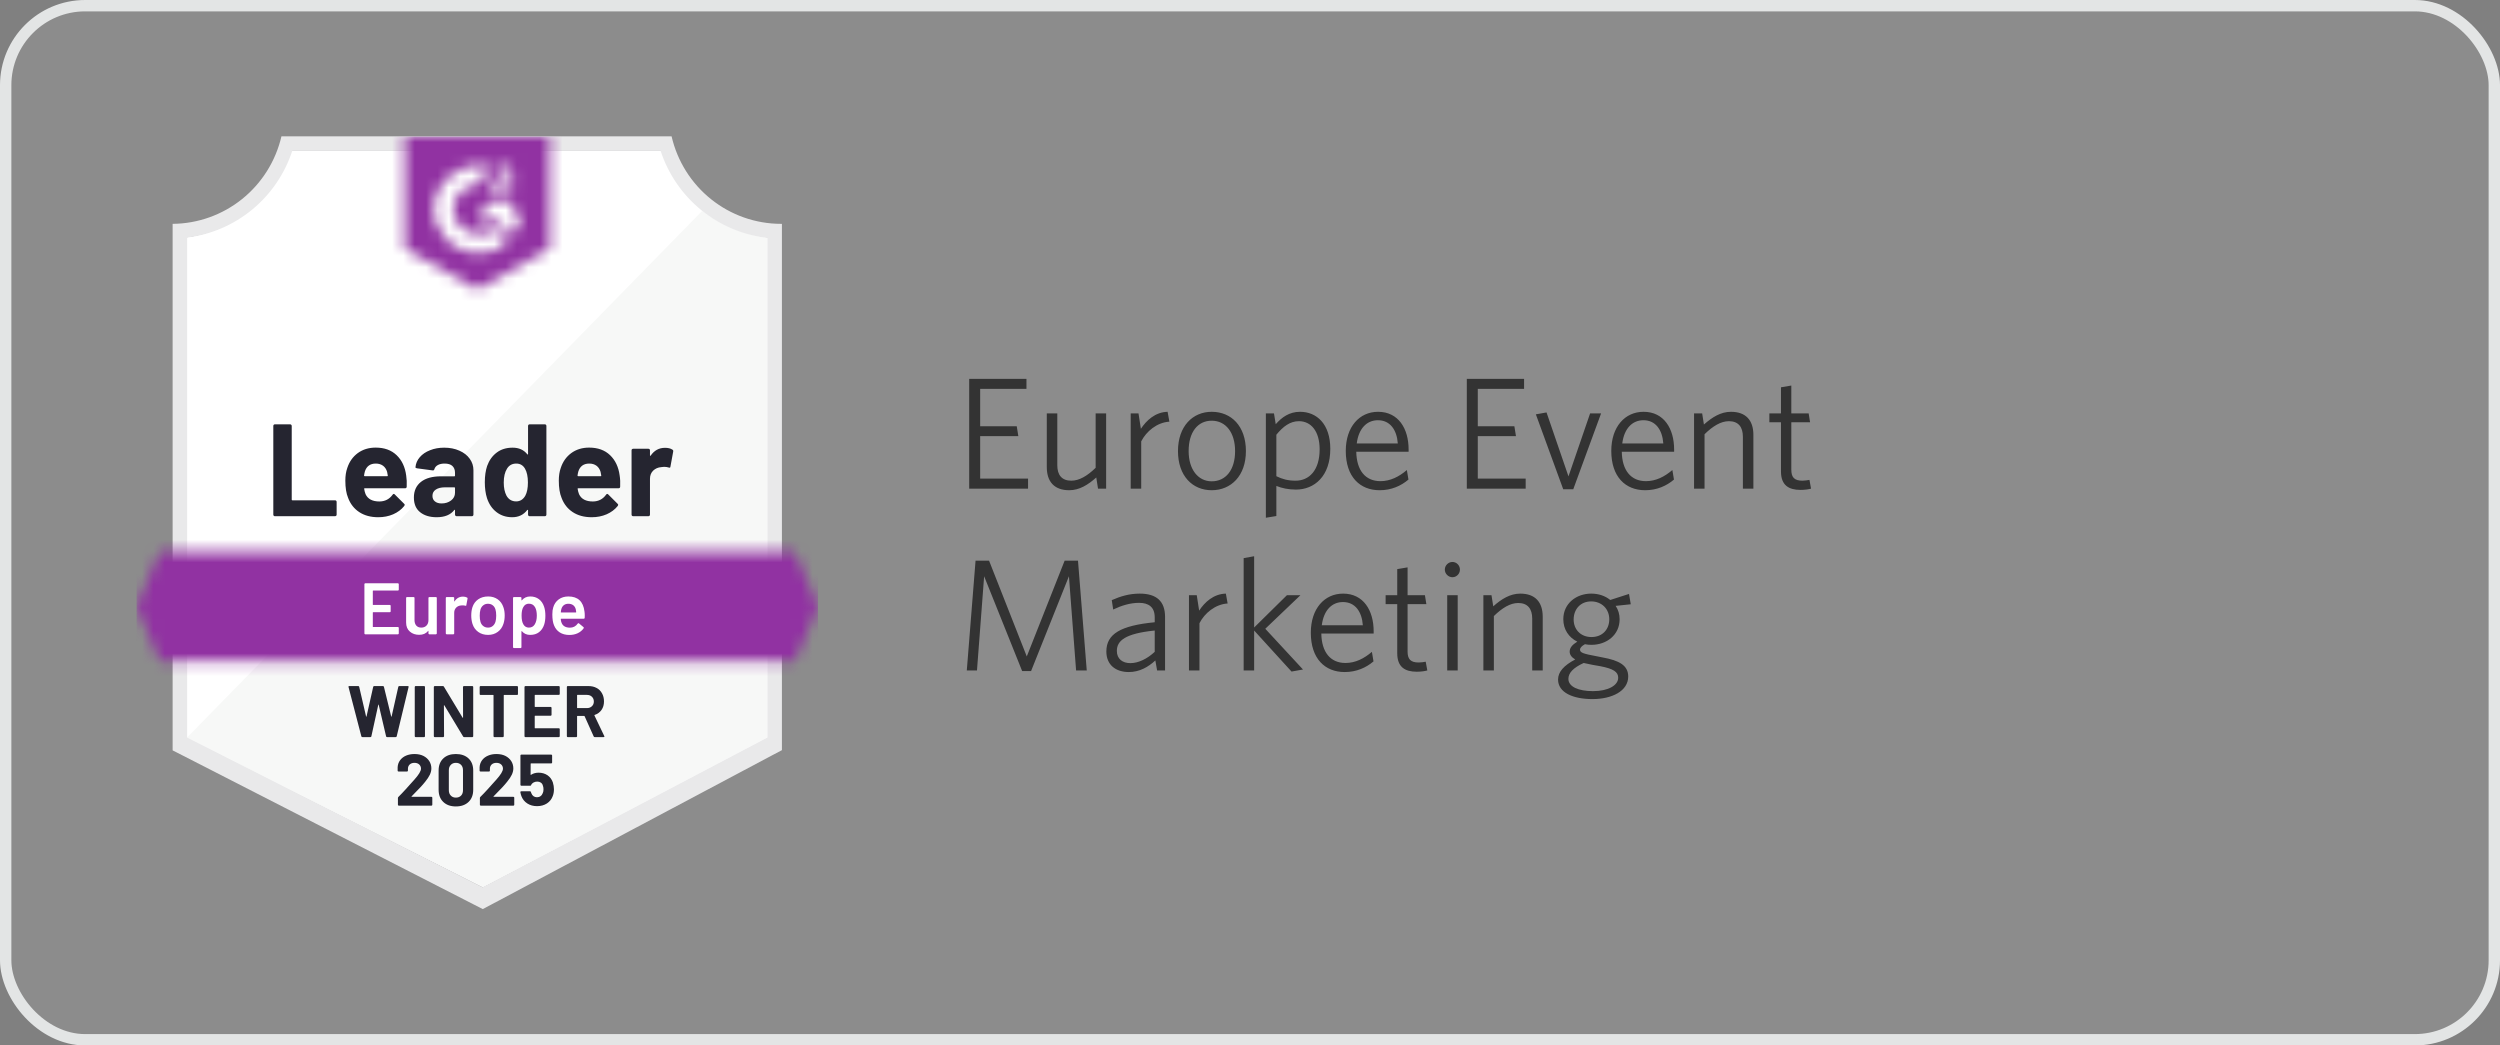 <svg width="220" height="92" viewBox="0 0 220 92" fill="none" xmlns="http://www.w3.org/2000/svg">
<rect x="0" y="0" width="220" height="92" fill="#808080" stroke="none"/>
<rect x="0.5" y="0.5" width="219" height="91" rx="7" fill="white" fill-opacity="0.1"/>
<rect x="0.5" y="0.5" width="219" height="91" rx="7" stroke="#E3E5E5"/>
<g clip-path="url(#clip0_900_3792)">
<path d="M42.523 78.082L16.231 64.897V20.905C18.348 20.653 20.351 19.804 22.007 18.455C23.663 17.106 24.905 15.312 25.589 13.283H58.359C59.05 15.335 60.311 17.146 61.993 18.501C63.675 19.857 65.707 20.7 67.851 20.931V64.897L42.523 78.082Z" fill="white"/>
<path d="M16.468 64.897L42.472 78.082L67.532 64.885V20.931C65.448 20.643 63.472 19.828 61.787 18.563L16.468 64.897Z" fill="#F7F8F7"/>
<path d="M68.808 19.699H68.725C66.492 19.695 64.326 18.932 62.579 17.534C60.831 16.137 59.605 14.186 59.1 12L24.766 12C24.261 14.177 23.041 16.119 21.305 17.516C19.568 18.912 17.415 19.681 15.191 19.699V66.033L16.098 66.495L41.719 79.609L42.485 80L43.245 79.596L67.921 66.482L68.808 66.014V20.982V19.699ZM42.472 78.082L16.468 64.897V20.905C18.57 20.646 20.555 19.793 22.193 18.443C23.83 17.094 25.053 15.304 25.717 13.283H58.136C58.808 15.329 60.051 17.137 61.717 18.493C63.383 19.849 65.401 20.695 67.532 20.931V64.897L42.472 78.082Z" fill="#E9E9EA"/>
<mask id="mask0_900_3792" style="mask-type:luminance" maskUnits="userSpaceOnUse" x="12" y="48" width="60" height="11">
<path d="M69.951 48.563H14.049L12 53.375L14.049 58.187H69.951L72 53.375L69.951 48.563Z" fill="white"/>
</mask>
<g mask="url(#mask0_900_3792)">
<path d="M8.809 45.355H75.192V61.395H8.809V45.355Z" fill="#9132A2"/>
</g>
<mask id="mask1_900_3792" style="mask-type:luminance" maskUnits="userSpaceOnUse" x="35" y="12" width="14" height="14">
<path d="M42 25.473L48.383 21.88V12H35.617V21.88L42 25.473ZM43.277 17.043C43.267 16.777 43.333 16.514 43.468 16.286C43.643 16.049 43.876 15.864 44.145 15.747L44.298 15.683C44.56 15.554 44.624 15.445 44.624 15.317C44.624 15.189 44.483 15.054 44.26 15.054C44.125 15.044 43.991 15.077 43.876 15.148C43.761 15.22 43.672 15.326 43.621 15.452L43.277 15.112C43.363 14.944 43.496 14.806 43.66 14.714C43.832 14.614 44.029 14.563 44.228 14.566C44.469 14.558 44.706 14.628 44.904 14.765C44.995 14.825 45.069 14.907 45.119 15.004C45.169 15.1 45.194 15.208 45.192 15.317C45.192 15.689 44.975 15.914 44.553 16.119L44.317 16.228C44.075 16.35 43.953 16.453 43.915 16.639H45.192V17.133H43.277V17.043ZM44.873 17.774L45.83 19.378L44.873 20.982L43.915 19.372H42L42.958 17.774H44.873ZM42.185 14.566C42.451 14.566 42.716 14.592 42.977 14.643L42.185 16.209C41.59 16.197 41.015 16.422 40.586 16.836C40.156 17.25 39.907 17.818 39.894 18.416C39.909 19.012 40.158 19.579 40.588 19.991C41.017 20.404 41.592 20.628 42.185 20.616C42.732 20.619 43.262 20.431 43.685 20.084L44.553 21.521C43.858 22.006 43.032 22.266 42.185 22.265C41.146 22.288 40.139 21.895 39.387 21.174C38.635 20.452 38.197 19.461 38.17 18.416C38.197 17.371 38.635 16.379 39.387 15.658C40.139 14.936 41.146 14.544 42.185 14.566Z" fill="white"/>
</mask>
<g mask="url(#mask1_900_3792)">
<path d="M32.426 8.786H51.575V28.674H32.426V8.786Z" fill="#9132A2"/>
</g>
<path d="M24.185 45.426C24.147 45.426 24.115 45.413 24.09 45.387C24.064 45.357 24.051 45.323 24.051 45.285V37.483C24.051 37.445 24.064 37.41 24.09 37.38C24.115 37.355 24.147 37.342 24.185 37.342H25.532C25.57 37.342 25.602 37.355 25.628 37.38C25.658 37.41 25.672 37.445 25.672 37.483V43.969C25.672 44.008 25.692 44.027 25.73 44.027H29.483C29.521 44.027 29.555 44.04 29.585 44.066C29.611 44.096 29.624 44.13 29.624 44.168V45.285C29.624 45.323 29.611 45.357 29.585 45.387C29.555 45.413 29.521 45.426 29.483 45.426H24.185ZM35.745 41.846C35.792 42.137 35.807 42.464 35.79 42.827C35.785 42.922 35.736 42.969 35.643 42.969H32.094C32.047 42.969 32.032 42.988 32.049 43.026C32.07 43.18 32.111 43.334 32.17 43.488C32.37 43.916 32.777 44.13 33.39 44.13C33.879 44.126 34.266 43.927 34.551 43.533C34.581 43.486 34.615 43.463 34.653 43.463C34.679 43.463 34.707 43.478 34.736 43.508L35.56 44.329C35.598 44.367 35.617 44.401 35.617 44.431C35.617 44.449 35.602 44.48 35.572 44.528C35.322 44.84 34.996 45.084 34.596 45.259C34.2 45.43 33.764 45.516 33.287 45.516C32.628 45.516 32.07 45.366 31.615 45.066C31.16 44.767 30.832 44.348 30.632 43.809C30.47 43.424 30.39 42.919 30.39 42.295C30.39 41.871 30.447 41.499 30.562 41.179C30.741 40.631 31.049 40.195 31.487 39.87C31.93 39.549 32.453 39.389 33.058 39.389C33.824 39.389 34.438 39.611 34.902 40.056C35.366 40.501 35.647 41.097 35.745 41.846ZM33.07 40.794C32.585 40.794 32.266 41.02 32.113 41.474C32.083 41.576 32.058 41.7 32.036 41.846C32.036 41.884 32.056 41.904 32.094 41.904H34.079C34.126 41.904 34.141 41.884 34.124 41.846C34.085 41.623 34.066 41.517 34.066 41.525C33.998 41.294 33.879 41.114 33.709 40.986C33.534 40.858 33.322 40.794 33.07 40.794ZM39.09 39.395C39.587 39.395 40.032 39.483 40.424 39.658C40.815 39.829 41.119 40.066 41.336 40.37C41.553 40.67 41.662 41.003 41.662 41.371V45.285C41.662 45.323 41.649 45.357 41.624 45.387C41.598 45.413 41.566 45.426 41.528 45.426H40.181C40.143 45.426 40.111 45.413 40.085 45.387C40.056 45.357 40.041 45.323 40.041 45.285V44.906C40.041 44.885 40.034 44.87 40.022 44.861C40.005 44.853 39.99 44.859 39.977 44.88C39.653 45.304 39.136 45.516 38.426 45.516C37.826 45.516 37.343 45.37 36.977 45.079C36.607 44.788 36.422 44.356 36.422 43.783C36.422 43.193 36.63 42.733 37.047 42.404C37.46 42.079 38.049 41.916 38.815 41.916H39.983C40.022 41.916 40.041 41.897 40.041 41.859V41.602C40.041 41.35 39.964 41.151 39.811 41.005C39.658 40.864 39.428 40.794 39.121 40.794C38.887 40.794 38.692 40.836 38.534 40.922C38.377 41.008 38.275 41.127 38.228 41.281C38.207 41.367 38.158 41.405 38.081 41.397L36.69 41.211C36.596 41.194 36.553 41.159 36.562 41.108C36.592 40.783 36.719 40.49 36.945 40.229C37.17 39.968 37.47 39.765 37.845 39.62C38.215 39.47 38.63 39.395 39.09 39.395ZM38.86 44.303C39.187 44.303 39.466 44.215 39.696 44.04C39.926 43.865 40.041 43.638 40.041 43.36V42.943C40.041 42.904 40.022 42.885 39.983 42.885H39.16C38.815 42.885 38.545 42.952 38.349 43.084C38.153 43.212 38.056 43.396 38.056 43.636C38.056 43.845 38.128 44.008 38.273 44.123C38.417 44.243 38.613 44.303 38.86 44.303ZM46.468 37.483C46.468 37.445 46.481 37.41 46.507 37.38C46.532 37.355 46.564 37.342 46.602 37.342H47.949C47.987 37.342 48.019 37.355 48.045 37.38C48.07 37.41 48.083 37.445 48.083 37.483V45.285C48.083 45.323 48.07 45.357 48.045 45.387C48.019 45.413 47.987 45.426 47.949 45.426H46.602C46.564 45.426 46.532 45.413 46.507 45.387C46.481 45.357 46.468 45.323 46.468 45.285V44.906C46.468 44.885 46.46 44.872 46.443 44.868C46.426 44.863 46.411 44.868 46.398 44.88C46.075 45.304 45.634 45.516 45.077 45.516C44.541 45.516 44.079 45.366 43.692 45.066C43.304 44.767 43.026 44.356 42.855 43.835C42.728 43.433 42.664 42.966 42.664 42.436C42.664 41.889 42.732 41.412 42.868 41.005C43.047 40.509 43.326 40.118 43.705 39.831C44.083 39.541 44.551 39.395 45.109 39.395C45.662 39.395 46.092 39.587 46.398 39.972C46.411 39.998 46.426 40.007 46.443 39.998C46.46 39.99 46.468 39.975 46.468 39.953V37.483ZM46.226 43.623C46.379 43.341 46.456 42.952 46.456 42.455C46.456 41.942 46.37 41.538 46.2 41.243C46.026 40.943 45.77 40.794 45.434 40.794C45.072 40.794 44.8 40.943 44.617 41.243C44.426 41.546 44.33 41.955 44.33 42.468C44.33 42.93 44.411 43.315 44.572 43.623C44.764 43.957 45.047 44.123 45.422 44.123C45.766 44.123 46.034 43.957 46.226 43.623ZM54.53 41.846C54.577 42.137 54.592 42.464 54.575 42.827C54.57 42.922 54.522 42.969 54.428 42.969H50.879C50.832 42.969 50.817 42.988 50.834 43.026C50.855 43.18 50.896 43.334 50.956 43.488C51.156 43.916 51.562 44.13 52.175 44.13C52.664 44.126 53.051 43.927 53.336 43.533C53.366 43.486 53.4 43.463 53.438 43.463C53.464 43.463 53.492 43.478 53.522 43.508L54.345 44.329C54.383 44.367 54.402 44.401 54.402 44.431C54.402 44.449 54.387 44.48 54.358 44.528C54.107 44.84 53.781 45.084 53.381 45.259C52.985 45.43 52.549 45.516 52.072 45.516C51.413 45.516 50.855 45.366 50.4 45.066C49.945 44.767 49.617 44.348 49.417 43.809C49.255 43.424 49.175 42.919 49.175 42.295C49.175 41.871 49.232 41.499 49.347 41.179C49.526 40.631 49.834 40.195 50.273 39.87C50.715 39.549 51.239 39.389 51.843 39.389C52.609 39.389 53.224 39.611 53.687 40.056C54.151 40.501 54.432 41.097 54.53 41.846ZM51.855 40.794C51.37 40.794 51.051 41.02 50.898 41.474C50.868 41.576 50.843 41.7 50.822 41.846C50.822 41.884 50.841 41.904 50.879 41.904H52.864C52.911 41.904 52.926 41.884 52.909 41.846C52.87 41.623 52.851 41.517 52.851 41.525C52.783 41.294 52.664 41.114 52.494 40.986C52.319 40.858 52.107 40.794 51.855 40.794ZM58.519 39.408C58.796 39.408 59.013 39.461 59.17 39.568C59.234 39.602 59.258 39.66 59.241 39.742L58.998 41.063C58.994 41.153 58.941 41.179 58.839 41.14C58.724 41.102 58.59 41.082 58.436 41.082C58.377 41.082 58.294 41.091 58.187 41.108C57.911 41.129 57.677 41.23 57.485 41.41C57.294 41.593 57.198 41.835 57.198 42.135V45.285C57.198 45.323 57.185 45.357 57.16 45.387C57.13 45.413 57.096 45.426 57.058 45.426H55.717C55.679 45.426 55.645 45.413 55.615 45.387C55.59 45.357 55.577 45.323 55.577 45.285V39.626C55.577 39.587 55.59 39.555 55.615 39.53C55.645 39.504 55.679 39.491 55.717 39.491H57.058C57.096 39.491 57.13 39.504 57.16 39.53C57.185 39.555 57.198 39.587 57.198 39.626V40.069C57.198 40.09 57.205 40.105 57.217 40.114C57.234 40.122 57.247 40.118 57.255 40.101C57.57 39.639 57.992 39.408 58.519 39.408Z" fill="#252530"/>
<path d="M35.093 51.893C35.093 51.914 35.087 51.931 35.074 51.944C35.057 51.961 35.038 51.97 35.017 51.97H32.84C32.819 51.97 32.808 51.98 32.808 52.002V53.202C32.808 53.223 32.819 53.234 32.84 53.234H34.302C34.323 53.234 34.342 53.24 34.359 53.253C34.372 53.27 34.379 53.289 34.379 53.311V53.798C34.379 53.82 34.372 53.839 34.359 53.856C34.342 53.869 34.323 53.875 34.302 53.875H32.84C32.819 53.875 32.808 53.886 32.808 53.907V55.146C32.808 55.167 32.819 55.178 32.84 55.178H35.017C35.038 55.178 35.057 55.186 35.074 55.203C35.087 55.216 35.093 55.233 35.093 55.255V55.742C35.093 55.764 35.087 55.781 35.074 55.794C35.057 55.811 35.038 55.819 35.017 55.819H32.145C32.123 55.819 32.106 55.811 32.093 55.794C32.076 55.781 32.068 55.764 32.068 55.742V51.405C32.068 51.384 32.076 51.367 32.093 51.354C32.106 51.337 32.123 51.328 32.145 51.328H35.017C35.038 51.328 35.057 51.337 35.074 51.354C35.087 51.367 35.093 51.384 35.093 51.405V51.893ZM37.704 52.618C37.704 52.596 37.713 52.577 37.73 52.56C37.742 52.547 37.759 52.541 37.781 52.541H38.361C38.383 52.541 38.402 52.547 38.419 52.56C38.432 52.577 38.438 52.596 38.438 52.618V55.742C38.438 55.764 38.432 55.781 38.419 55.794C38.402 55.811 38.383 55.819 38.361 55.819H37.781C37.759 55.819 37.742 55.811 37.73 55.794C37.713 55.781 37.704 55.764 37.704 55.742V55.537C37.704 55.524 37.7 55.516 37.691 55.511C37.683 55.507 37.674 55.511 37.666 55.524C37.491 55.751 37.23 55.864 36.881 55.864C36.557 55.864 36.287 55.77 36.07 55.582C35.849 55.394 35.738 55.126 35.738 54.78V52.618C35.738 52.596 35.745 52.577 35.757 52.56C35.774 52.547 35.793 52.541 35.815 52.541H36.402C36.423 52.541 36.442 52.547 36.459 52.56C36.472 52.577 36.478 52.596 36.478 52.618V54.568C36.478 54.769 36.53 54.93 36.632 55.049C36.738 55.169 36.885 55.229 37.072 55.229C37.264 55.229 37.417 55.169 37.532 55.049C37.647 54.93 37.704 54.769 37.704 54.568V52.618ZM40.749 52.502C40.885 52.502 41.004 52.53 41.106 52.586C41.14 52.603 41.153 52.635 41.145 52.682L41.036 53.259C41.032 53.311 41.002 53.326 40.947 53.304C40.883 53.283 40.808 53.272 40.723 53.272C40.668 53.272 40.625 53.274 40.596 53.279C40.417 53.287 40.268 53.349 40.149 53.465C40.03 53.584 39.97 53.738 39.97 53.927V55.742C39.97 55.764 39.962 55.781 39.944 55.794C39.932 55.811 39.915 55.819 39.893 55.819H39.306C39.285 55.819 39.266 55.811 39.249 55.794C39.236 55.781 39.23 55.764 39.23 55.742V52.618C39.23 52.596 39.236 52.577 39.249 52.56C39.266 52.547 39.285 52.541 39.306 52.541H39.893C39.915 52.541 39.932 52.547 39.944 52.56C39.962 52.577 39.97 52.596 39.97 52.618V52.907C39.97 52.924 39.974 52.932 39.983 52.932C39.987 52.936 39.993 52.932 40.002 52.919C40.181 52.641 40.43 52.502 40.749 52.502ZM42.951 55.871C42.615 55.871 42.327 55.785 42.089 55.614C41.847 55.443 41.676 55.206 41.578 54.902C41.506 54.671 41.47 54.427 41.47 54.17C41.47 53.897 41.504 53.653 41.572 53.439C41.67 53.14 41.84 52.907 42.083 52.74C42.325 52.573 42.617 52.489 42.957 52.489C43.281 52.489 43.562 52.573 43.8 52.74C44.034 52.907 44.2 53.138 44.298 53.433C44.374 53.638 44.413 53.882 44.413 54.164C44.413 54.433 44.376 54.677 44.304 54.895C44.206 55.199 44.038 55.436 43.8 55.608C43.562 55.783 43.279 55.871 42.951 55.871ZM42.951 55.229C43.108 55.229 43.242 55.184 43.353 55.094C43.468 55.004 43.551 54.878 43.602 54.716C43.645 54.575 43.666 54.395 43.666 54.177C43.666 53.946 43.645 53.766 43.602 53.638C43.555 53.475 43.474 53.351 43.359 53.266C43.245 53.176 43.104 53.131 42.938 53.131C42.781 53.131 42.645 53.176 42.53 53.266C42.415 53.351 42.332 53.475 42.281 53.638C42.238 53.788 42.217 53.967 42.217 54.177C42.217 54.386 42.238 54.566 42.281 54.716C42.327 54.878 42.41 55.004 42.53 55.094C42.645 55.184 42.785 55.229 42.951 55.229ZM47.879 53.388C47.955 53.606 47.993 53.873 47.993 54.19C47.993 54.493 47.957 54.754 47.885 54.972C47.791 55.255 47.64 55.475 47.432 55.633C47.227 55.791 46.968 55.871 46.653 55.871C46.351 55.871 46.108 55.761 45.925 55.543C45.917 55.535 45.908 55.533 45.9 55.537C45.891 55.541 45.887 55.55 45.887 55.563V56.955C45.887 56.976 45.879 56.993 45.861 57.006C45.849 57.023 45.832 57.032 45.81 57.032H45.223C45.202 57.032 45.183 57.023 45.166 57.006C45.153 56.993 45.147 56.976 45.147 56.955V52.618C45.147 52.596 45.153 52.577 45.166 52.56C45.183 52.547 45.202 52.541 45.223 52.541H45.81C45.832 52.541 45.849 52.547 45.861 52.56C45.879 52.577 45.887 52.596 45.887 52.618V52.81C45.887 52.823 45.891 52.832 45.9 52.836C45.908 52.84 45.917 52.836 45.925 52.823C46.113 52.601 46.357 52.489 46.659 52.489C46.962 52.489 47.217 52.569 47.425 52.727C47.634 52.885 47.785 53.105 47.879 53.388ZM47.049 54.959C47.176 54.763 47.24 54.502 47.24 54.177C47.24 53.865 47.189 53.619 47.087 53.439C46.968 53.229 46.787 53.125 46.544 53.125C46.323 53.125 46.157 53.227 46.047 53.433C45.949 53.599 45.9 53.847 45.9 54.177C45.9 54.515 45.953 54.771 46.059 54.947C46.17 55.135 46.33 55.229 46.538 55.229C46.764 55.229 46.934 55.139 47.049 54.959ZM51.434 53.811C51.451 53.918 51.459 54.038 51.459 54.17L51.453 54.369C51.453 54.421 51.427 54.446 51.376 54.446H49.379C49.357 54.446 49.347 54.457 49.347 54.478C49.359 54.62 49.379 54.716 49.404 54.767C49.506 55.075 49.755 55.231 50.151 55.235C50.44 55.235 50.67 55.116 50.84 54.876C50.857 54.85 50.879 54.838 50.904 54.838C50.921 54.838 50.936 54.844 50.949 54.857L51.344 55.184C51.383 55.214 51.389 55.248 51.364 55.287C51.232 55.475 51.057 55.62 50.84 55.723C50.619 55.826 50.374 55.877 50.106 55.877C49.774 55.877 49.491 55.802 49.257 55.652C49.027 55.503 48.859 55.293 48.753 55.024C48.655 54.793 48.606 54.472 48.606 54.061C48.606 53.813 48.632 53.612 48.683 53.458C48.768 53.159 48.93 52.922 49.168 52.746C49.402 52.575 49.685 52.489 50.017 52.489C50.855 52.489 51.327 52.93 51.434 53.811ZM50.017 53.131C49.859 53.131 49.727 53.172 49.621 53.253C49.519 53.33 49.447 53.439 49.404 53.58C49.379 53.653 49.361 53.747 49.353 53.862C49.344 53.884 49.353 53.895 49.379 53.895H50.674C50.696 53.895 50.706 53.884 50.706 53.862C50.698 53.755 50.685 53.674 50.668 53.619C50.63 53.465 50.555 53.345 50.444 53.259C50.33 53.174 50.187 53.131 50.017 53.131Z" fill="white"/>
<path d="M31.89 64.865C31.843 64.865 31.813 64.844 31.8 64.801L30.67 60.458L30.664 60.432C30.664 60.394 30.688 60.374 30.734 60.374H31.526C31.568 60.374 31.596 60.396 31.609 60.438L32.215 63.05C32.219 63.067 32.226 63.075 32.234 63.075C32.243 63.075 32.249 63.067 32.253 63.05L32.841 60.445C32.853 60.398 32.881 60.374 32.924 60.374H33.696C33.743 60.374 33.773 60.396 33.785 60.438L34.424 63.05C34.428 63.063 34.434 63.071 34.443 63.075C34.451 63.075 34.458 63.067 34.462 63.05L35.049 60.445C35.062 60.398 35.09 60.374 35.132 60.374H35.885C35.945 60.374 35.968 60.402 35.956 60.458L34.909 64.801C34.896 64.844 34.866 64.865 34.819 64.865H34.06C34.017 64.865 33.99 64.844 33.977 64.801L33.326 62.023C33.322 62.006 33.315 61.998 33.307 61.998C33.298 61.998 33.292 62.006 33.288 62.023L32.681 64.795C32.673 64.842 32.645 64.865 32.598 64.865H31.89ZM36.575 64.865C36.553 64.865 36.534 64.857 36.517 64.84C36.505 64.827 36.498 64.81 36.498 64.788V60.451C36.498 60.43 36.505 60.413 36.517 60.4C36.534 60.383 36.553 60.374 36.575 60.374H37.322C37.343 60.374 37.36 60.383 37.373 60.4C37.39 60.413 37.398 60.43 37.398 60.451V64.788C37.398 64.81 37.39 64.827 37.373 64.84C37.36 64.857 37.343 64.865 37.322 64.865H36.575ZM40.743 60.451C40.743 60.43 40.749 60.413 40.762 60.4C40.779 60.383 40.798 60.374 40.819 60.374H41.566C41.587 60.374 41.605 60.383 41.617 60.4C41.634 60.413 41.643 60.43 41.643 60.451V64.788C41.643 64.81 41.634 64.827 41.617 64.84C41.605 64.857 41.587 64.865 41.566 64.865H40.845C40.802 64.865 40.773 64.848 40.756 64.814L39.102 62.068C39.094 62.055 39.085 62.051 39.077 62.055C39.068 62.055 39.064 62.064 39.064 62.081L39.077 64.788C39.077 64.81 39.068 64.827 39.051 64.84C39.038 64.857 39.022 64.865 39 64.865H38.253C38.232 64.865 38.213 64.857 38.196 64.84C38.183 64.827 38.177 64.81 38.177 64.788V60.451C38.177 60.43 38.183 60.413 38.196 60.4C38.213 60.383 38.232 60.374 38.253 60.374H38.975C39.017 60.374 39.047 60.392 39.064 60.426L40.711 63.159C40.719 63.172 40.728 63.176 40.736 63.172C40.745 63.172 40.749 63.163 40.749 63.146L40.743 60.451ZM45.505 60.374C45.526 60.374 45.543 60.383 45.556 60.4C45.573 60.413 45.581 60.43 45.581 60.451V61.08C45.581 61.102 45.573 61.119 45.556 61.131C45.543 61.148 45.526 61.157 45.505 61.157H44.362C44.341 61.157 44.33 61.168 44.33 61.189V64.788C44.33 64.81 44.322 64.827 44.304 64.84C44.292 64.857 44.275 64.865 44.253 64.865H43.507C43.485 64.865 43.466 64.857 43.449 64.84C43.436 64.827 43.43 64.81 43.43 64.788V61.189C43.43 61.168 43.419 61.157 43.398 61.157H42.288C42.266 61.157 42.247 61.148 42.23 61.131C42.217 61.119 42.211 61.102 42.211 61.08V60.451C42.211 60.43 42.217 60.413 42.23 60.4C42.247 60.383 42.266 60.374 42.288 60.374H45.505ZM49.258 61.074C49.258 61.095 49.251 61.112 49.239 61.125C49.221 61.142 49.202 61.151 49.181 61.151H47.087C47.066 61.151 47.056 61.161 47.056 61.183V62.177C47.056 62.199 47.066 62.209 47.087 62.209H48.46C48.481 62.209 48.498 62.216 48.511 62.228C48.528 62.246 48.536 62.265 48.536 62.286V62.909C48.536 62.93 48.528 62.949 48.511 62.966C48.498 62.979 48.481 62.986 48.46 62.986H47.087C47.066 62.986 47.056 62.996 47.056 63.018V64.057C47.056 64.078 47.066 64.089 47.087 64.089H49.181C49.202 64.089 49.221 64.096 49.239 64.108C49.251 64.125 49.258 64.145 49.258 64.166V64.788C49.258 64.81 49.251 64.827 49.239 64.84C49.221 64.857 49.202 64.865 49.181 64.865H46.232C46.211 64.865 46.192 64.857 46.175 64.84C46.162 64.827 46.156 64.81 46.156 64.788V60.451C46.156 60.43 46.162 60.413 46.175 60.4C46.192 60.383 46.211 60.374 46.232 60.374H49.181C49.202 60.374 49.221 60.383 49.239 60.4C49.251 60.413 49.258 60.43 49.258 60.451V61.074ZM52.334 64.865C52.292 64.865 52.262 64.846 52.245 64.808L51.447 63.031C51.438 63.013 51.426 63.005 51.409 63.005H50.815C50.794 63.005 50.783 63.016 50.783 63.037V64.788C50.783 64.81 50.775 64.827 50.758 64.84C50.745 64.857 50.728 64.865 50.707 64.865H49.96C49.938 64.865 49.919 64.857 49.902 64.84C49.89 64.827 49.883 64.81 49.883 64.788V60.451C49.883 60.43 49.89 60.413 49.902 60.4C49.919 60.383 49.938 60.374 49.96 60.374H51.785C52.058 60.374 52.296 60.43 52.5 60.541C52.709 60.652 52.868 60.811 52.979 61.016C53.094 61.221 53.151 61.459 53.151 61.728C53.151 62.019 53.079 62.267 52.934 62.472C52.79 62.682 52.587 62.829 52.328 62.915C52.307 62.923 52.3 62.938 52.309 62.96L53.177 64.775C53.185 64.793 53.19 64.805 53.19 64.814C53.19 64.848 53.166 64.865 53.119 64.865H52.334ZM50.815 61.151C50.794 61.151 50.783 61.161 50.783 61.183V62.28C50.783 62.301 50.794 62.312 50.815 62.312H51.651C51.83 62.312 51.975 62.258 52.085 62.151C52.2 62.045 52.258 61.906 52.258 61.734C52.258 61.563 52.2 61.422 52.085 61.311C51.975 61.204 51.83 61.151 51.651 61.151H50.815Z" fill="#252530"/>
<path d="M36.217 70.081C36.209 70.09 36.207 70.098 36.211 70.107C36.215 70.115 36.224 70.12 36.236 70.12H37.966C37.987 70.12 38.007 70.126 38.024 70.139C38.036 70.156 38.043 70.175 38.043 70.197V70.819C38.043 70.841 38.036 70.858 38.024 70.871C38.007 70.888 37.987 70.896 37.966 70.896H35.094C35.073 70.896 35.053 70.888 35.036 70.871C35.024 70.858 35.017 70.841 35.017 70.819V70.229C35.017 70.19 35.03 70.158 35.056 70.133C35.264 69.927 35.477 69.705 35.694 69.465C35.911 69.222 36.047 69.07 36.102 69.01C36.221 68.869 36.343 68.734 36.466 68.606C36.853 68.174 37.047 67.853 37.047 67.643C37.047 67.494 36.994 67.37 36.887 67.271C36.781 67.177 36.643 67.13 36.473 67.13C36.302 67.13 36.164 67.177 36.058 67.271C35.951 67.37 35.898 67.498 35.898 67.656V67.817C35.898 67.838 35.89 67.857 35.873 67.874C35.86 67.887 35.843 67.894 35.822 67.894H35.068C35.047 67.894 35.03 67.887 35.017 67.874C35 67.857 34.992 67.838 34.992 67.817V67.515C35.005 67.284 35.077 67.079 35.209 66.899C35.341 66.724 35.515 66.589 35.732 66.495C35.953 66.401 36.2 66.354 36.473 66.354C36.775 66.354 37.038 66.409 37.264 66.521C37.485 66.636 37.658 66.79 37.781 66.983C37.9 67.175 37.96 67.389 37.96 67.624C37.96 67.804 37.915 67.988 37.826 68.176C37.736 68.364 37.602 68.567 37.424 68.785C37.292 68.952 37.149 69.117 36.996 69.279C36.843 69.442 36.615 69.677 36.313 69.985L36.217 70.081ZM40.117 70.967C39.649 70.967 39.279 70.834 39.007 70.569C38.734 70.308 38.598 69.951 38.598 69.498V67.804C38.598 67.359 38.734 67.006 39.007 66.745C39.279 66.484 39.649 66.354 40.117 66.354C40.585 66.354 40.958 66.484 41.234 66.745C41.507 67.006 41.643 67.359 41.643 67.804V69.498C41.643 69.951 41.507 70.308 41.234 70.569C40.958 70.834 40.585 70.967 40.117 70.967ZM40.117 70.19C40.309 70.19 40.462 70.13 40.577 70.011C40.687 69.895 40.743 69.739 40.743 69.542V67.778C40.743 67.581 40.687 67.425 40.577 67.31C40.462 67.19 40.309 67.13 40.117 67.13C39.93 67.13 39.781 67.19 39.67 67.31C39.556 67.425 39.498 67.581 39.498 67.778V69.542C39.498 69.739 39.556 69.895 39.67 70.011C39.781 70.13 39.93 70.19 40.117 70.19ZM43.43 70.081C43.422 70.09 43.419 70.098 43.424 70.107C43.428 70.115 43.436 70.12 43.449 70.12H45.179C45.2 70.12 45.219 70.126 45.236 70.139C45.249 70.156 45.255 70.175 45.255 70.197V70.819C45.255 70.841 45.249 70.858 45.236 70.871C45.219 70.888 45.2 70.896 45.179 70.896H42.307C42.285 70.896 42.268 70.888 42.255 70.871C42.239 70.858 42.23 70.841 42.23 70.819V70.229C42.23 70.19 42.243 70.158 42.268 70.133C42.477 69.927 42.69 69.705 42.907 69.465C43.124 69.222 43.26 69.07 43.315 69.01C43.434 68.869 43.556 68.734 43.679 68.606C44.066 68.174 44.26 67.853 44.26 67.643C44.26 67.494 44.207 67.37 44.1 67.271C43.994 67.177 43.855 67.13 43.685 67.13C43.515 67.13 43.377 67.177 43.27 67.271C43.164 67.37 43.111 67.498 43.111 67.656V67.817C43.111 67.838 43.105 67.857 43.092 67.874C43.075 67.887 43.056 67.894 43.034 67.894H42.281C42.26 67.894 42.243 67.887 42.23 67.874C42.213 67.857 42.205 67.838 42.205 67.817V67.515C42.217 67.284 42.29 67.079 42.422 66.899C42.553 66.724 42.73 66.589 42.951 66.495C43.168 66.401 43.413 66.354 43.685 66.354C43.987 66.354 44.251 66.409 44.477 66.521C44.698 66.636 44.87 66.79 44.994 66.983C45.113 67.175 45.173 67.389 45.173 67.624C45.173 67.804 45.128 67.988 45.038 68.176C44.949 68.364 44.815 68.567 44.636 68.785C44.505 68.952 44.362 69.117 44.209 69.279C44.056 69.442 43.828 69.677 43.526 69.985L43.43 70.081ZM48.651 68.85C48.715 69.059 48.747 69.262 48.747 69.459C48.747 69.677 48.713 69.874 48.645 70.049C48.547 70.323 48.375 70.541 48.128 70.704C47.881 70.862 47.592 70.941 47.26 70.941C46.936 70.941 46.653 70.864 46.411 70.71C46.164 70.552 45.99 70.338 45.887 70.069C45.845 69.957 45.813 69.84 45.792 69.716V69.703C45.792 69.656 45.817 69.632 45.868 69.632H46.641C46.683 69.632 46.711 69.656 46.724 69.703C46.728 69.728 46.734 69.75 46.743 69.767C46.751 69.784 46.758 69.799 46.762 69.812C46.804 69.923 46.868 70.009 46.953 70.069C47.038 70.128 47.139 70.158 47.253 70.158C47.373 70.158 47.477 70.126 47.566 70.062C47.656 69.998 47.721 69.908 47.764 69.793C47.807 69.707 47.828 69.596 47.828 69.459C47.828 69.335 47.809 69.224 47.77 69.125C47.741 69.014 47.681 68.929 47.592 68.869C47.502 68.809 47.398 68.779 47.279 68.779C47.16 68.779 47.049 68.807 46.947 68.862C46.845 68.918 46.777 68.991 46.743 69.081C46.73 69.123 46.702 69.145 46.66 69.145H45.875C45.853 69.145 45.836 69.136 45.824 69.119C45.807 69.106 45.798 69.089 45.798 69.068V66.482C45.798 66.461 45.807 66.444 45.824 66.431C45.836 66.414 45.853 66.405 45.875 66.405H48.511C48.532 66.405 48.551 66.414 48.568 66.431C48.581 66.444 48.587 66.461 48.587 66.482V67.104C48.587 67.126 48.581 67.143 48.568 67.156C48.551 67.173 48.532 67.181 48.511 67.181H46.73C46.709 67.181 46.698 67.192 46.698 67.213L46.692 68.163C46.692 68.193 46.705 68.199 46.73 68.182C46.922 68.058 47.143 67.996 47.394 67.996C47.692 67.996 47.953 68.071 48.179 68.221C48.4 68.375 48.558 68.584 48.651 68.85Z" fill="#252530"/>
</g>
<path d="M90.468 43H85.288V33.34H90.328V34.222H86.254V37.512H89.474L89.614 38.38H86.254V42.118H90.468V43ZM92.118 36.378H93.042V40.942C93.042 41.796 93.434 42.3 94.274 42.3C94.974 42.3 95.688 41.88 96.416 41.166V36.378H97.34V43H96.626L96.472 42.02C95.744 42.664 94.988 43.14 94.092 43.14C92.762 43.14 92.118 42.37 92.118 41.11V36.378ZM102.904 37.106C101.812 37.176 100.874 37.96 100.426 38.842V43H99.502V36.378H100.188L100.398 37.736C100.888 36.994 101.658 36.266 102.75 36.238L102.904 37.106ZM109.64 39.696C109.64 41.88 108.324 43.14 106.63 43.14C104.936 43.14 103.662 41.88 103.662 39.696C103.662 37.498 104.964 36.238 106.63 36.238C108.352 36.238 109.64 37.498 109.64 39.696ZM108.688 39.696C108.688 38.072 107.876 37.022 106.63 37.022C105.398 37.022 104.6 38.03 104.6 39.696C104.6 41.306 105.426 42.356 106.63 42.356C107.876 42.356 108.688 41.348 108.688 39.696ZM116.128 39.542C116.128 37.932 115.358 37.064 114.308 37.064C113.524 37.064 112.922 37.526 112.32 38.254V41.908C112.838 42.16 113.328 42.3 114.014 42.3C115.204 42.3 116.128 41.39 116.128 39.542ZM117.066 39.5C117.066 41.922 115.652 43.084 114.042 43.084C113.384 43.084 112.796 42.958 112.32 42.762V45.408L111.396 45.562V36.378H112.11L112.264 37.33C112.782 36.742 113.44 36.238 114.406 36.238C115.848 36.238 117.066 37.288 117.066 39.5ZM121.256 36.98C120.29 36.98 119.562 37.694 119.394 39.024H123.006C122.922 37.834 122.334 36.98 121.256 36.98ZM123.944 42.202C123.286 42.762 122.432 43.14 121.41 43.14C119.674 43.14 118.428 41.964 118.428 39.682C118.428 37.554 119.632 36.238 121.27 36.238C123.062 36.238 123.958 37.722 123.958 39.556V39.752H119.352C119.38 41.39 120.15 42.342 121.48 42.342C122.348 42.342 123.118 41.95 123.804 41.362L123.944 42.202ZM134.259 43H129.079V33.34H134.119V34.222H130.045V37.512H133.265L133.405 38.38H130.045V42.118H134.259V43ZM140.896 36.378L138.446 43.056H137.564L135.156 36.462L136.094 36.294L138.026 41.922L139.93 36.378H140.896ZM144.621 36.98C143.655 36.98 142.927 37.694 142.759 39.024H146.371C146.287 37.834 145.699 36.98 144.621 36.98ZM147.309 42.202C146.651 42.762 145.797 43.14 144.775 43.14C143.039 43.14 141.793 41.964 141.793 39.682C141.793 37.554 142.997 36.238 144.635 36.238C146.427 36.238 147.323 37.722 147.323 39.556V39.752H142.717C142.745 41.39 143.515 42.342 144.845 42.342C145.713 42.342 146.483 41.95 147.169 41.362L147.309 42.202ZM154.298 43H153.374V38.436C153.374 37.582 152.982 37.064 152.142 37.064C151.442 37.064 150.728 37.498 150 38.212V43H149.076V36.378H149.79L149.944 37.358C150.672 36.714 151.428 36.238 152.324 36.238C153.64 36.238 154.298 36.994 154.298 38.268V43ZM159.372 43C159.176 43.056 158.84 43.112 158.448 43.112C157.412 43.112 156.726 42.706 156.726 41.488V37.162H155.704V36.378H156.726V34.082L157.636 33.928V36.378H159.162L159.288 37.162H157.636V41.334C157.636 42.006 157.902 42.3 158.616 42.3C158.826 42.3 159.078 42.258 159.232 42.23L159.372 43ZM95.634 59H94.696L94.066 50.712L90.734 59.056H89.95L86.604 50.712L85.974 59H85.078L85.848 49.34H87.038L90.356 57.768L93.688 49.34H94.864L95.634 59ZM101.615 57.362V55.486C99.011 55.752 98.283 56.382 98.283 57.278C98.283 57.978 98.773 58.356 99.473 58.356C100.187 58.356 100.971 57.964 101.615 57.362ZM102.525 59H101.825L101.671 58.118C101.055 58.692 100.285 59.14 99.333 59.14C98.185 59.14 97.359 58.51 97.359 57.334C97.359 55.78 98.619 55.052 101.615 54.758V54.324C101.615 53.428 101.083 53.05 100.243 53.05C99.459 53.05 98.689 53.288 97.961 53.638L97.835 52.812C98.605 52.476 99.361 52.238 100.299 52.238C101.769 52.238 102.525 52.91 102.525 54.282V59ZM108.031 53.106C106.939 53.176 106.001 53.96 105.553 54.842V59H104.629V52.378H105.315L105.525 53.736C106.015 52.994 106.785 52.266 107.877 52.238L108.031 53.106ZM113.655 59.098L110.365 55.486V59H109.441V49.116L110.365 48.948V55.22L113.249 52.378H114.439L111.345 55.332L114.663 58.916L113.655 59.098ZM118.18 52.98C117.214 52.98 116.486 53.694 116.318 55.024H119.93C119.846 53.834 119.258 52.98 118.18 52.98ZM120.868 58.202C120.21 58.762 119.356 59.14 118.334 59.14C116.598 59.14 115.352 57.964 115.352 55.682C115.352 53.554 116.556 52.238 118.194 52.238C119.986 52.238 120.882 53.722 120.882 55.556V55.752H116.276C116.304 57.39 117.074 58.342 118.404 58.342C119.272 58.342 120.042 57.95 120.728 57.362L120.868 58.202ZM125.603 59C125.407 59.056 125.071 59.112 124.679 59.112C123.643 59.112 122.957 58.706 122.957 57.488V53.162H121.935V52.378H122.957V50.082L123.867 49.928V52.378H125.393L125.519 53.162H123.867V57.334C123.867 58.006 124.133 58.3 124.847 58.3C125.057 58.3 125.309 58.258 125.463 58.23L125.603 59ZM128.474 50.124C128.474 50.488 128.18 50.796 127.816 50.796C127.452 50.796 127.144 50.488 127.144 50.124C127.144 49.76 127.452 49.452 127.816 49.452C128.18 49.452 128.474 49.76 128.474 50.124ZM128.278 59H127.354V52.378H128.278V59ZM135.759 59H134.835V54.436C134.835 53.582 134.443 53.064 133.603 53.064C132.903 53.064 132.189 53.498 131.461 54.212V59H130.537V52.378H131.251L131.405 53.358C132.133 52.714 132.889 52.238 133.785 52.238C135.101 52.238 135.759 52.994 135.759 54.268V59ZM141.617 54.492C141.617 53.61 140.973 52.924 140.021 52.924C139.083 52.924 138.481 53.61 138.481 54.52C138.481 55.374 139.083 56.06 140.049 56.06C141.015 56.06 141.617 55.388 141.617 54.492ZM143.283 59.532C143.283 60.82 141.841 61.52 140.133 61.52C138.425 61.52 137.109 60.946 137.109 59.798C137.109 59.126 137.627 58.552 138.621 58.034C138.285 57.838 138.131 57.6 138.131 57.348C138.131 56.998 138.369 56.732 138.803 56.466C138.061 56.102 137.571 55.402 137.571 54.492C137.571 53.092 138.733 52.238 140.021 52.238C140.679 52.238 141.253 52.434 141.701 52.798L143.353 52.266L143.507 53.176L142.177 53.316C142.401 53.652 142.527 54.044 142.527 54.492C142.527 55.892 141.365 56.746 140.049 56.746C139.853 56.746 139.657 56.732 139.475 56.69C139.195 56.844 139.041 57.012 139.041 57.166C139.041 57.432 139.307 57.53 140.525 57.754L141.015 57.852C142.485 58.118 143.283 58.552 143.283 59.532ZM140.189 60.82C141.533 60.82 142.401 60.302 142.401 59.644C142.401 59.126 141.981 58.846 140.805 58.622L140.161 58.51C139.825 58.44 139.601 58.398 139.363 58.342C138.453 58.762 138.019 59.21 138.019 59.742C138.019 60.428 138.887 60.82 140.189 60.82Z" fill="#333333"/>
<defs>
<clipPath id="clip0_900_3792">
<rect width="60" height="68" fill="white" transform="translate(12 12)"/>
</clipPath>
</defs>
</svg>
